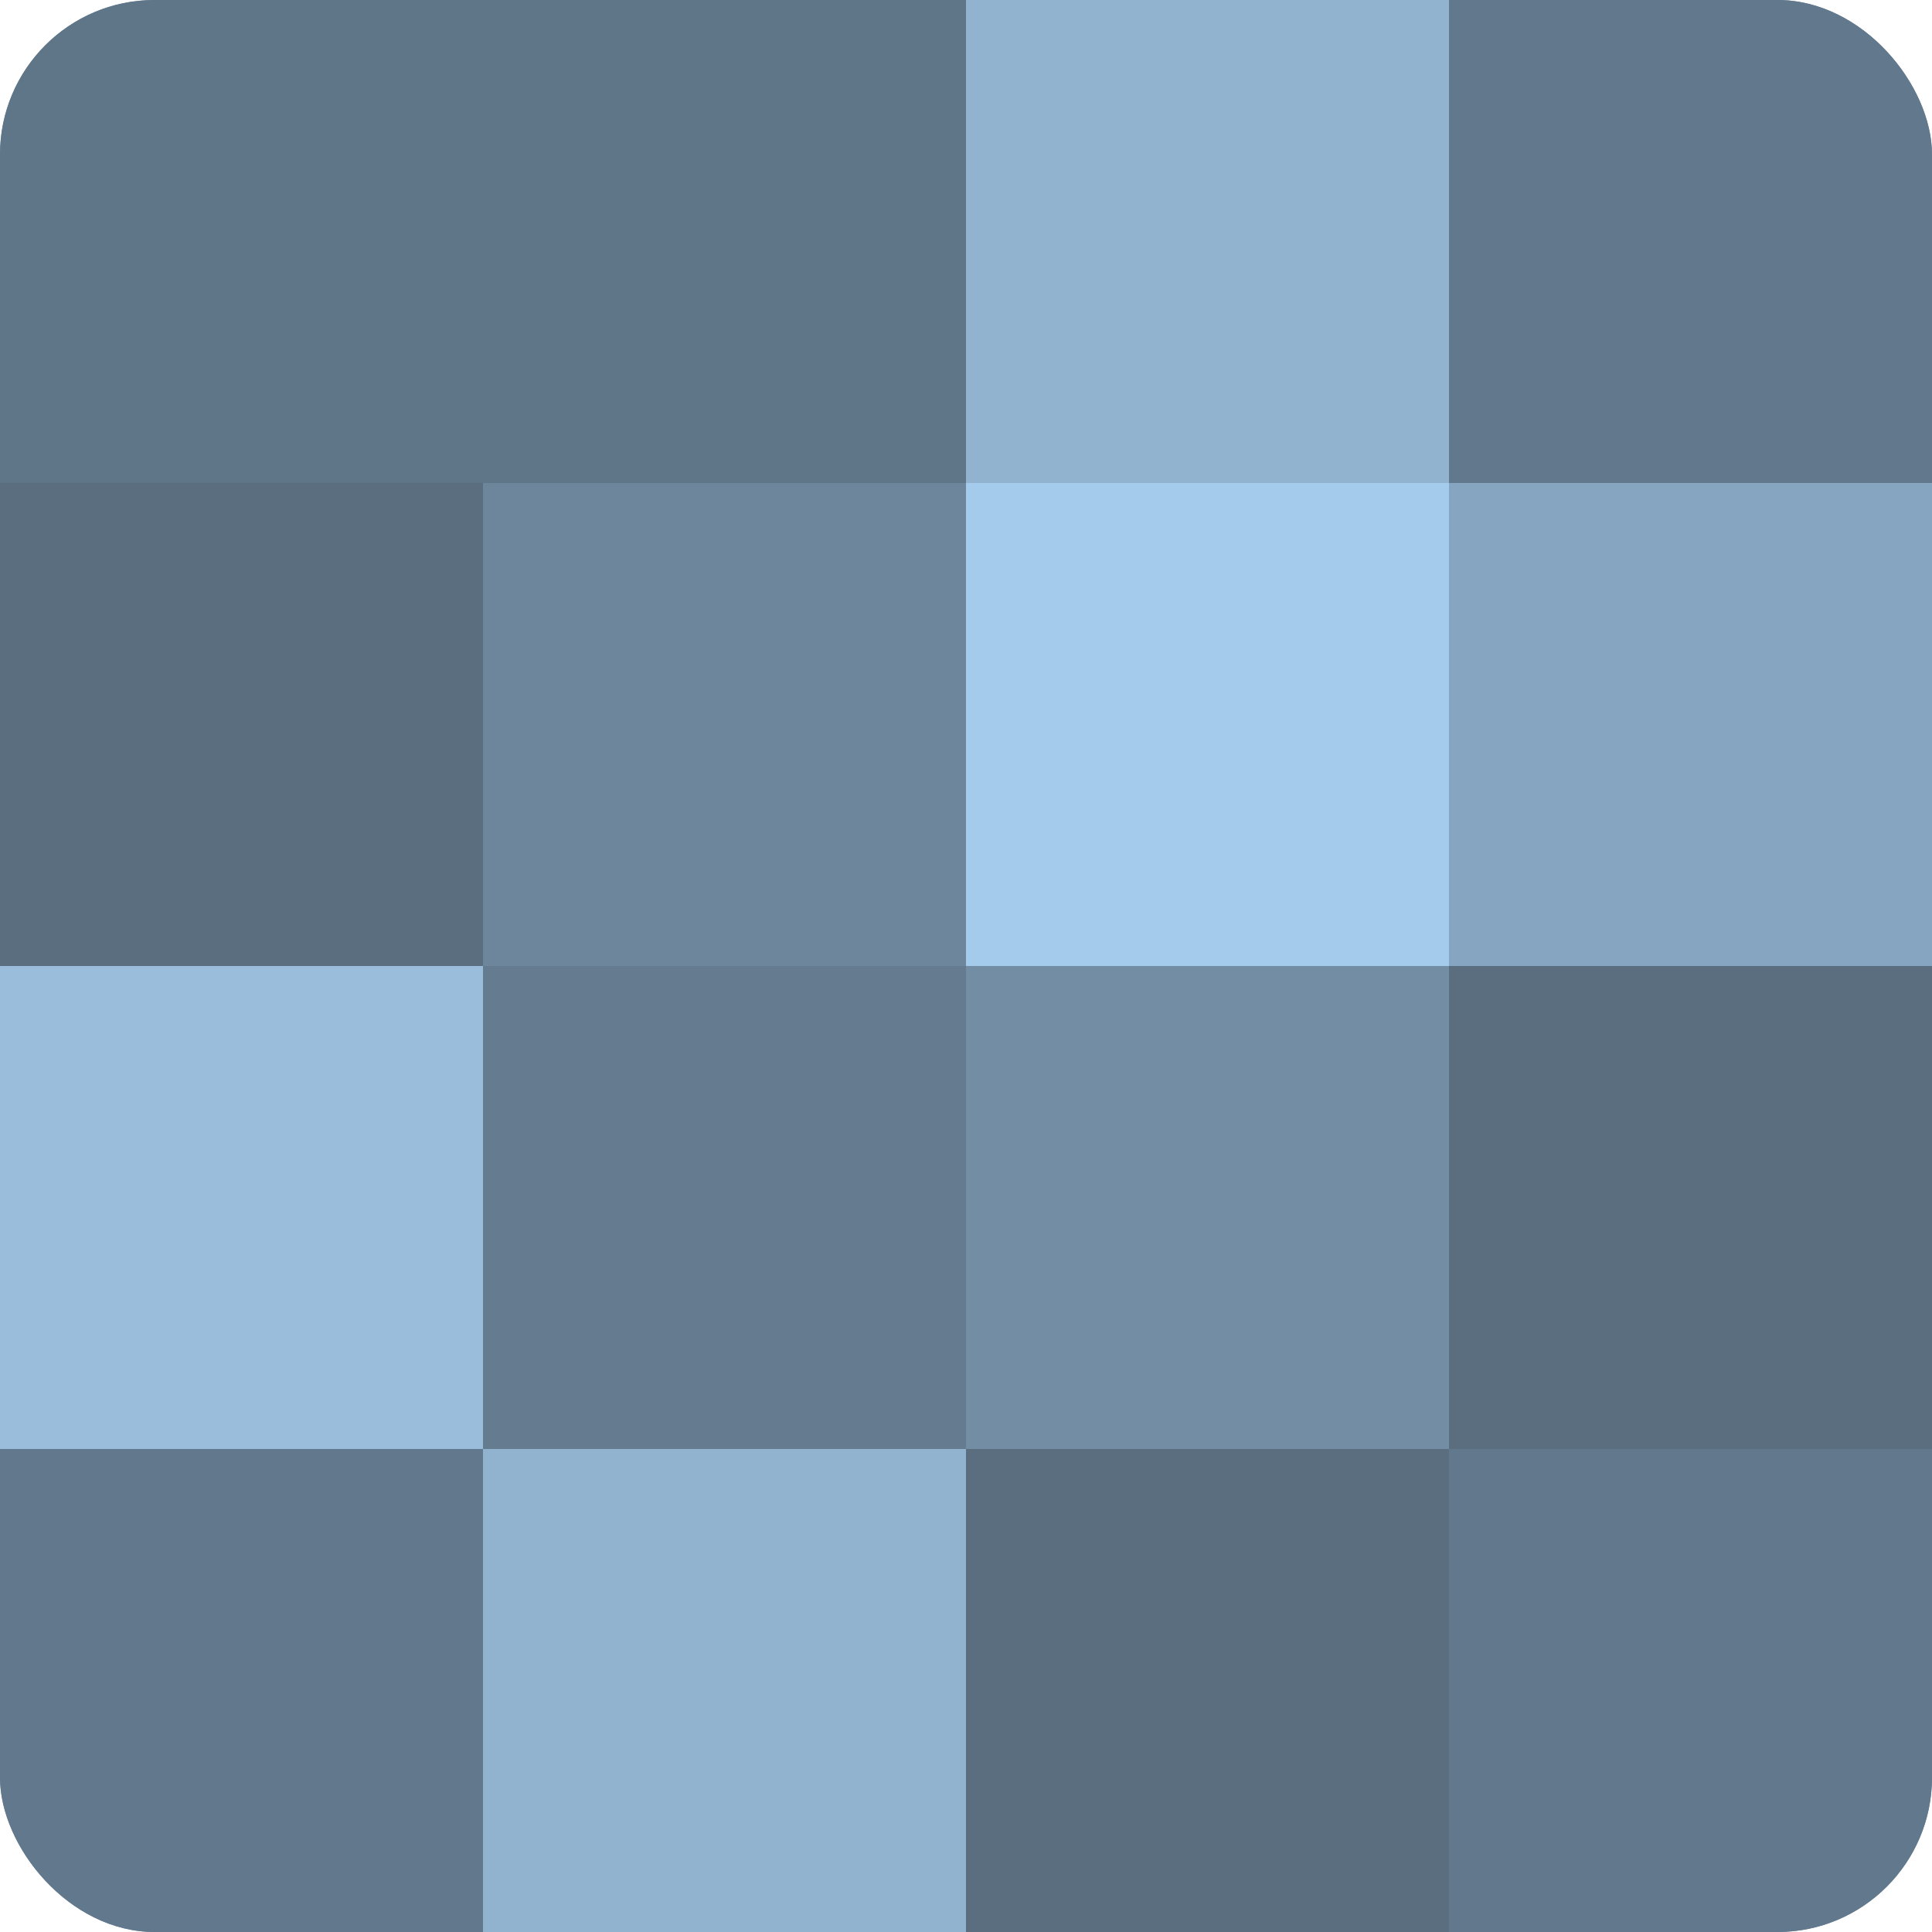 <?xml version="1.0" encoding="UTF-8"?>
<svg xmlns="http://www.w3.org/2000/svg" width="60" height="60" viewBox="0 0 100 100" preserveAspectRatio="xMidYMid meet"><defs><clipPath id="c" width="100" height="100"><rect width="100" height="100" rx="8" ry="8"/></clipPath></defs><g clip-path="url(#c)"><rect width="100" height="100" fill="#708aa0"/><rect width="25" height="25" fill="#5f7588"/><rect y="25" width="25" height="25" fill="#5a6e80"/><rect y="50" width="25" height="25" fill="#9abddc"/><rect y="75" width="25" height="25" fill="#62788c"/><rect x="25" width="25" height="25" fill="#5f7588"/><rect x="25" y="25" width="25" height="25" fill="#6d869c"/><rect x="25" y="50" width="25" height="25" fill="#657c90"/><rect x="25" y="75" width="25" height="25" fill="#92b3d0"/><rect x="50" width="25" height="25" fill="#92b3d0"/><rect x="50" y="25" width="25" height="25" fill="#a5cbec"/><rect x="50" y="50" width="25" height="25" fill="#738da4"/><rect x="50" y="75" width="25" height="25" fill="#5a6e80"/><rect x="75" width="25" height="25" fill="#62788c"/><rect x="75" y="25" width="25" height="25" fill="#86a5c0"/><rect x="75" y="50" width="25" height="25" fill="#5a6e80"/><rect x="75" y="75" width="25" height="25" fill="#62788c"/></g></svg>
